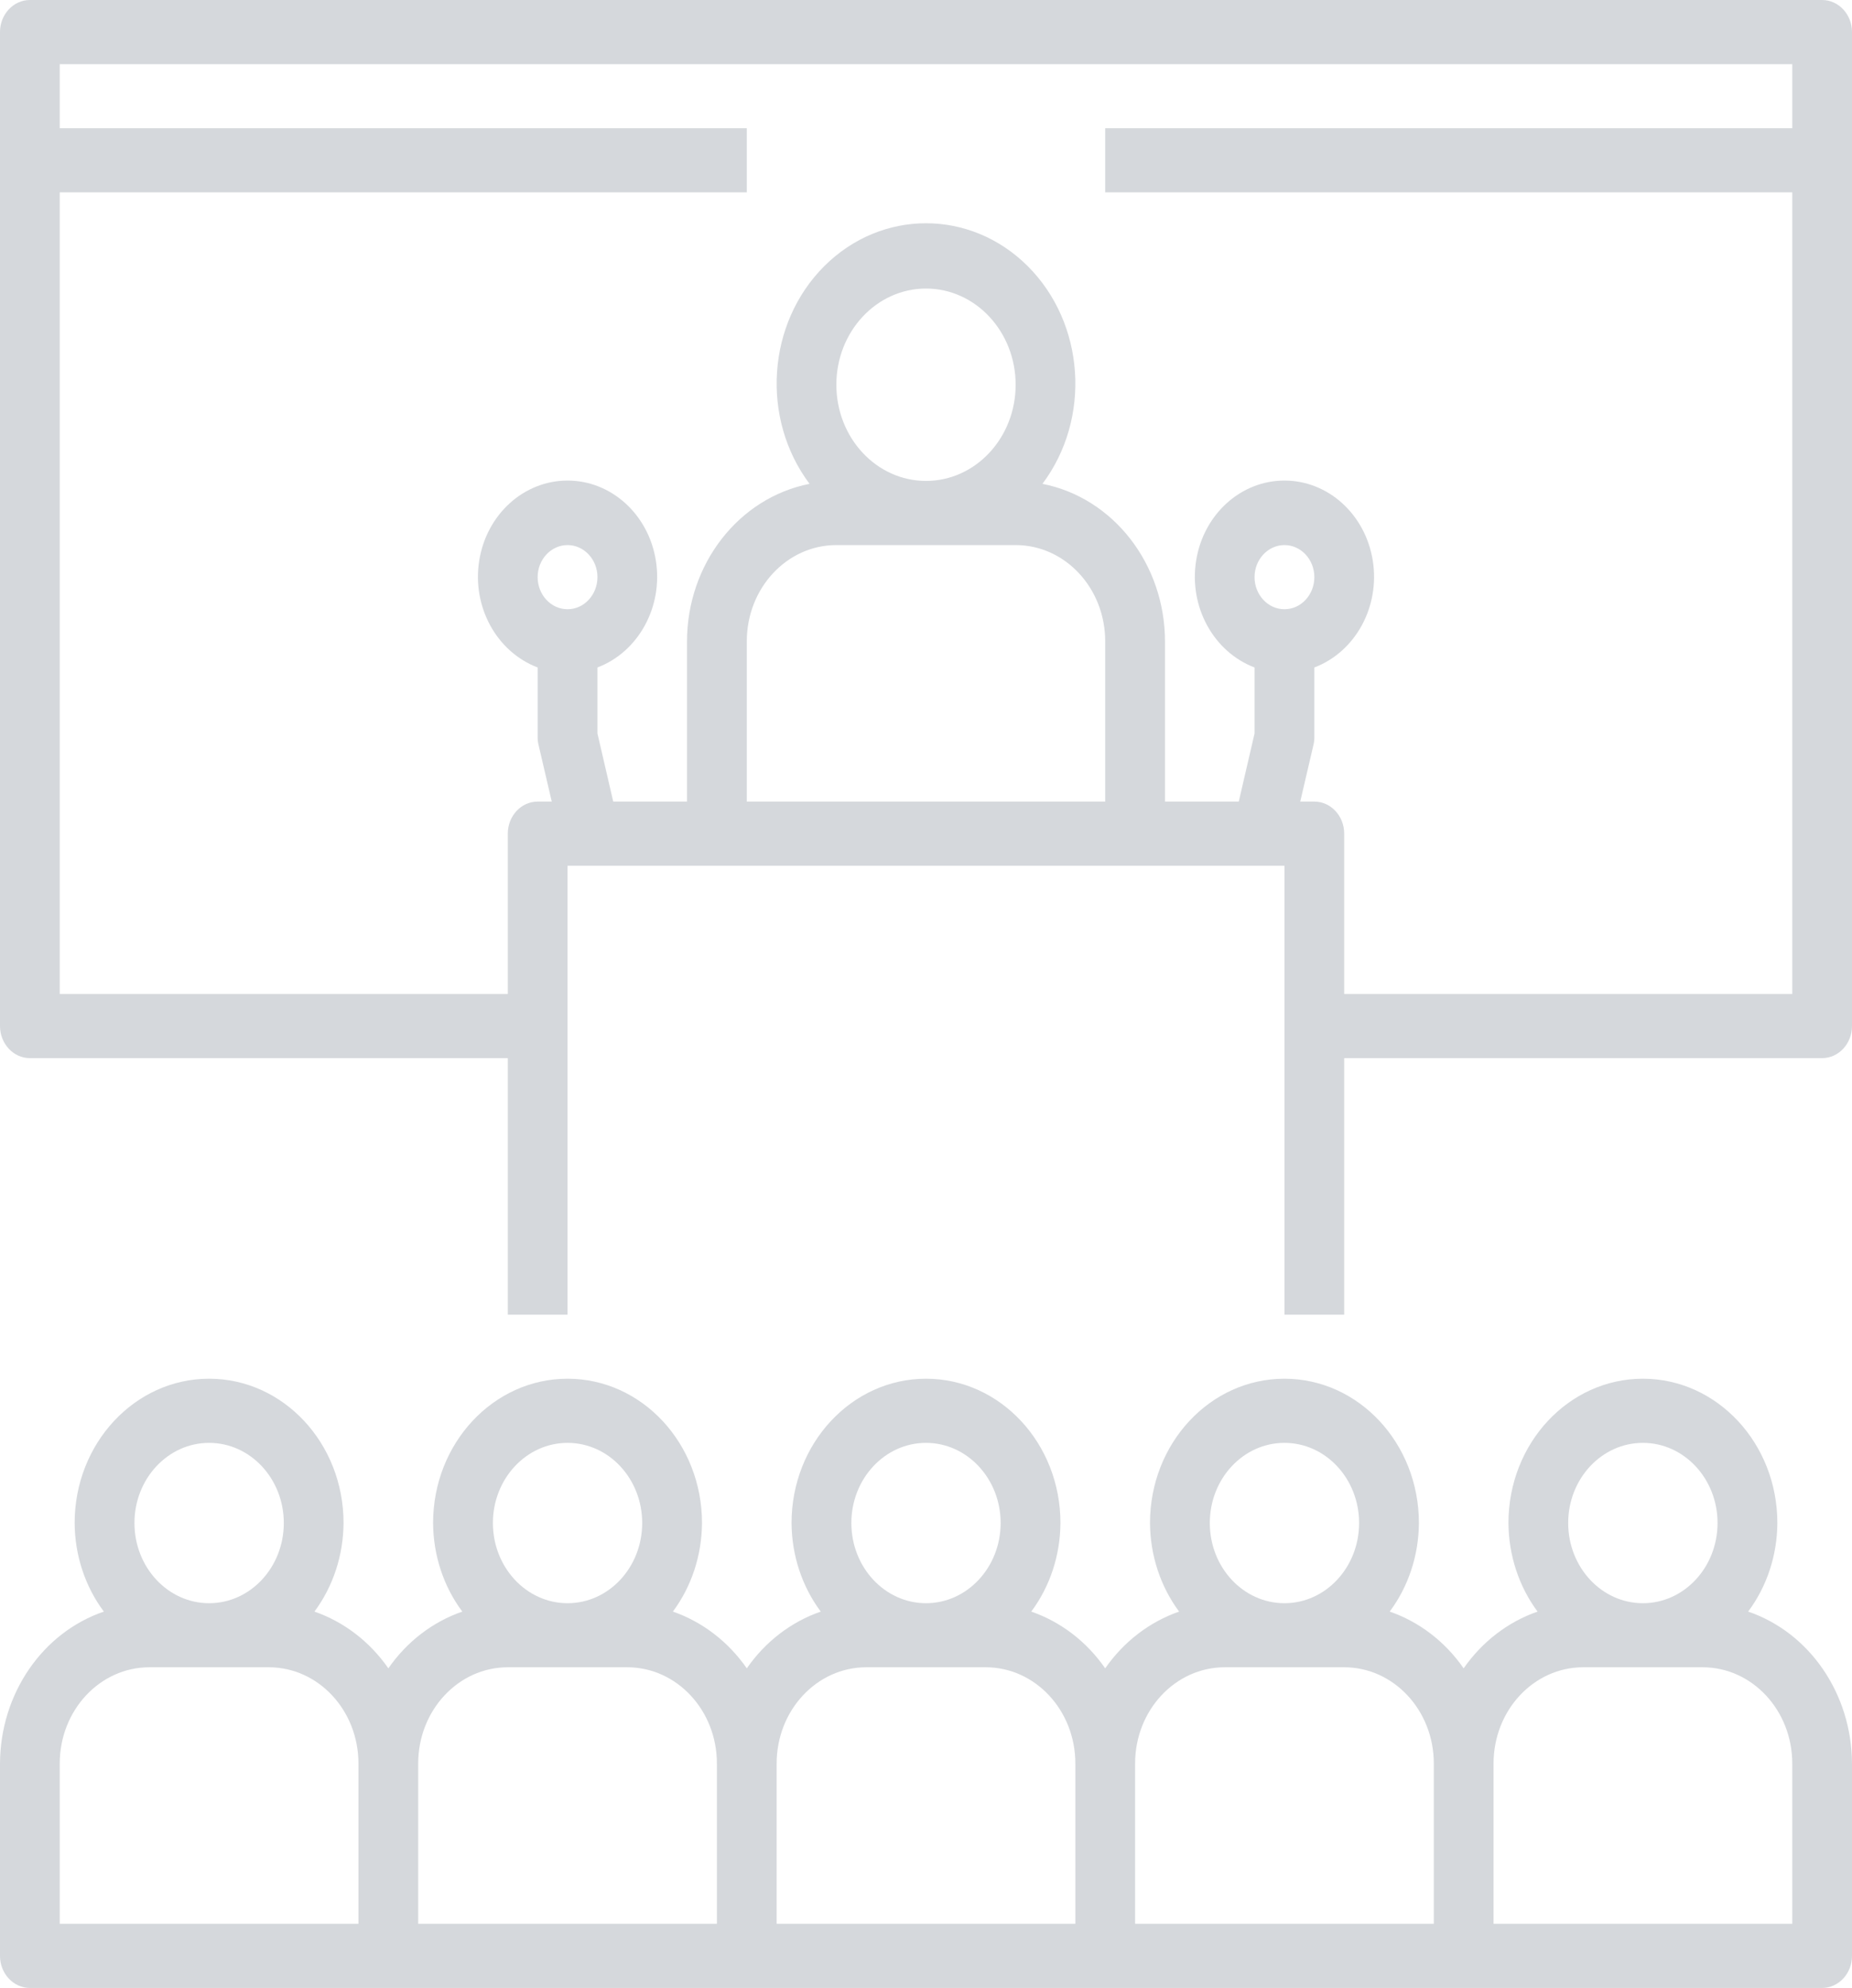 <?xml version="1.0" encoding="UTF-8"?>
<svg xmlns="http://www.w3.org/2000/svg" xmlns:xlink="http://www.w3.org/1999/xlink" width="82px" height="88px" viewBox="0 0 82 88" version="1.1">
<g id="surface1">
<path style=" stroke:none;fill-rule:nonzero;fill:rgb(83.529%,84.706%,86.275%);fill-opacity:1;" d="M 77.402 71.34 C 78.234 70.227 78.688 68.844 78.695 67.418 C 78.695 63.891 76.027 61.031 72.742 61.031 C 69.453 61.031 66.789 63.891 66.789 67.418 C 66.797 68.844 67.25 70.227 68.078 71.34 C 66.773 71.793 65.629 72.668 64.805 73.852 C 63.984 72.668 62.84 71.793 61.531 71.34 C 62.363 70.227 62.816 68.844 62.824 67.418 C 62.824 63.891 60.156 61.031 56.871 61.031 C 53.582 61.031 50.918 63.891 50.918 67.418 C 50.926 68.844 51.379 70.227 52.207 71.34 C 50.902 71.793 49.758 72.668 48.934 73.852 C 48.113 72.668 46.969 71.793 45.66 71.34 C 46.492 70.227 46.945 68.844 46.953 67.418 C 46.953 63.891 44.285 61.031 41 61.031 C 37.715 61.031 35.047 63.891 35.047 67.418 C 35.055 68.844 35.508 70.227 36.34 71.34 C 35.031 71.793 33.887 72.668 33.066 73.852 C 32.242 72.668 31.098 71.793 29.793 71.34 C 30.621 70.227 31.074 68.844 31.082 67.418 C 31.082 63.891 28.418 61.031 25.129 61.031 C 21.844 61.031 19.176 63.891 19.176 67.418 C 19.184 68.844 19.637 70.227 20.469 71.34 C 19.16 71.793 18.016 72.668 17.195 73.852 C 16.371 72.668 15.227 71.793 13.922 71.34 C 14.75 70.227 15.203 68.844 15.211 67.418 C 15.211 63.891 12.547 61.031 9.258 61.031 C 5.973 61.031 3.305 63.891 3.305 67.418 C 3.312 68.844 3.766 70.227 4.598 71.34 C 1.867 72.273 0.012 74.992 0 78.066 L 0 86.582 C 0 87.363 0.594 88 1.324 88 L 80.676 88 C 81.406 88 82 87.363 82 86.582 L 82 78.066 C 81.988 74.992 80.133 72.273 77.402 71.34 Z M 9.258 63.871 C 11.086 63.871 12.566 65.461 12.566 67.418 C 12.566 69.379 11.086 70.969 9.258 70.969 C 7.434 70.969 5.953 69.379 5.953 67.418 C 5.953 65.461 7.434 63.871 9.258 63.871 Z M 15.871 85.16 L 2.645 85.16 L 2.645 78.066 C 2.645 75.711 4.422 73.805 6.613 73.805 L 11.902 73.805 C 14.094 73.805 15.871 75.711 15.871 78.066 Z M 25.129 63.871 C 26.957 63.871 28.434 65.461 28.434 67.418 C 28.434 69.379 26.957 70.969 25.129 70.969 C 23.305 70.969 21.824 69.379 21.824 67.418 C 21.824 65.461 23.305 63.871 25.129 63.871 Z M 31.742 85.16 L 18.516 85.16 L 18.516 78.066 C 18.516 75.711 20.293 73.805 22.484 73.805 L 27.773 73.805 C 29.965 73.805 31.742 75.711 31.742 78.066 Z M 41 63.871 C 42.824 63.871 44.305 65.461 44.305 67.418 C 44.305 69.379 42.824 70.969 41 70.969 C 39.176 70.969 37.695 69.379 37.695 67.418 C 37.695 65.461 39.176 63.871 41 63.871 Z M 47.613 85.16 L 34.387 85.16 L 34.387 78.066 C 34.387 75.711 36.164 73.805 38.355 73.805 L 43.645 73.805 C 45.836 73.805 47.613 75.711 47.613 78.066 Z M 56.871 63.871 C 58.695 63.871 60.176 65.461 60.176 67.418 C 60.176 69.379 58.695 70.969 56.871 70.969 C 55.043 70.969 53.566 69.379 53.566 67.418 C 53.566 65.461 55.043 63.871 56.871 63.871 Z M 63.484 85.16 L 50.258 85.16 L 50.258 78.066 C 50.258 75.711 52.035 73.805 54.227 73.805 L 59.516 73.805 C 61.707 73.805 63.484 75.711 63.484 78.066 Z M 72.742 63.871 C 74.566 63.871 76.047 65.461 76.047 67.418 C 76.047 69.379 74.566 70.969 72.742 70.969 C 70.914 70.969 69.434 69.379 69.434 67.418 C 69.434 65.461 70.914 63.871 72.742 63.871 Z M 79.355 85.16 L 66.129 85.16 L 66.129 78.066 C 66.129 75.711 67.906 73.805 70.098 73.805 L 75.387 73.805 C 77.578 73.805 79.355 75.711 79.355 78.066 Z M 79.355 85.16 "/>
<path style=" stroke:none;fill-rule:nonzero;fill:rgb(83.529%,84.706%,86.275%);fill-opacity:1;" d="M 80.676 0 L 1.324 0 C 0.594 0 0 0.637 0 1.418 L 0 45.418 C 0 46.203 0.594 46.84 1.324 46.84 L 22.484 46.84 L 22.484 58.195 L 25.129 58.195 L 25.129 38.324 L 56.871 38.324 L 56.871 58.195 L 59.516 58.195 L 59.516 46.84 L 80.676 46.84 C 81.406 46.84 82 46.203 82 45.418 L 82 1.418 C 82 0.637 81.406 0 80.676 0 Z M 25.129 26.969 C 24.398 26.969 23.805 26.332 23.805 25.547 C 23.805 24.766 24.398 24.129 25.129 24.129 C 25.859 24.129 26.453 24.766 26.453 25.547 C 26.453 26.332 25.859 26.969 25.129 26.969 Z M 48.934 35.484 L 33.066 35.484 L 33.066 28.387 C 33.066 26.035 34.84 24.129 37.031 24.129 L 44.969 24.129 C 47.16 24.129 48.934 26.035 48.934 28.387 Z M 37.031 17.031 C 37.031 14.68 38.809 12.773 41 12.773 C 43.191 12.773 44.969 14.68 44.969 17.031 C 44.969 19.383 43.191 21.289 41 21.289 C 38.809 21.289 37.031 19.383 37.031 17.031 Z M 55.547 25.547 C 55.547 24.766 56.141 24.129 56.871 24.129 C 57.602 24.129 58.195 24.766 58.195 25.547 C 58.195 26.332 57.602 26.969 56.871 26.969 C 56.141 26.969 55.547 26.332 55.547 25.547 Z M 79.355 5.676 L 48.934 5.676 L 48.934 8.516 L 79.355 8.516 L 79.355 44 L 59.516 44 L 59.516 36.902 C 59.516 36.121 58.926 35.484 58.195 35.484 L 57.57 35.484 L 58.152 32.988 C 58.18 32.875 58.195 32.762 58.195 32.645 L 58.195 29.547 C 60.016 28.855 61.109 26.855 60.781 24.812 C 60.453 22.766 58.805 21.273 56.871 21.273 C 54.938 21.273 53.289 22.766 52.961 24.812 C 52.633 26.855 53.727 28.855 55.547 29.547 L 55.547 32.469 L 54.848 35.484 L 51.582 35.484 L 51.582 28.387 C 51.574 24.965 49.293 22.035 46.156 21.418 C 48.328 18.52 48.039 14.312 45.504 11.781 C 42.965 9.25 39.035 9.25 36.496 11.781 C 33.961 14.312 33.672 18.52 35.844 21.418 C 32.707 22.035 30.426 24.965 30.418 28.387 L 30.418 35.484 L 27.152 35.484 L 26.453 32.469 L 26.453 29.547 C 28.273 28.855 29.367 26.855 29.039 24.812 C 28.711 22.766 27.062 21.273 25.129 21.273 C 23.195 21.273 21.547 22.766 21.219 24.812 C 20.891 26.855 21.984 28.855 23.805 29.547 L 23.805 32.645 C 23.805 32.762 23.82 32.875 23.848 32.988 L 24.43 35.484 L 23.805 35.484 C 23.074 35.484 22.484 36.121 22.484 36.902 L 22.484 44 L 2.645 44 L 2.645 8.516 L 33.066 8.516 L 33.066 5.676 L 2.645 5.676 L 2.645 2.84 L 79.355 2.84 Z M 79.355 5.676 "/>
</g>
</svg>
